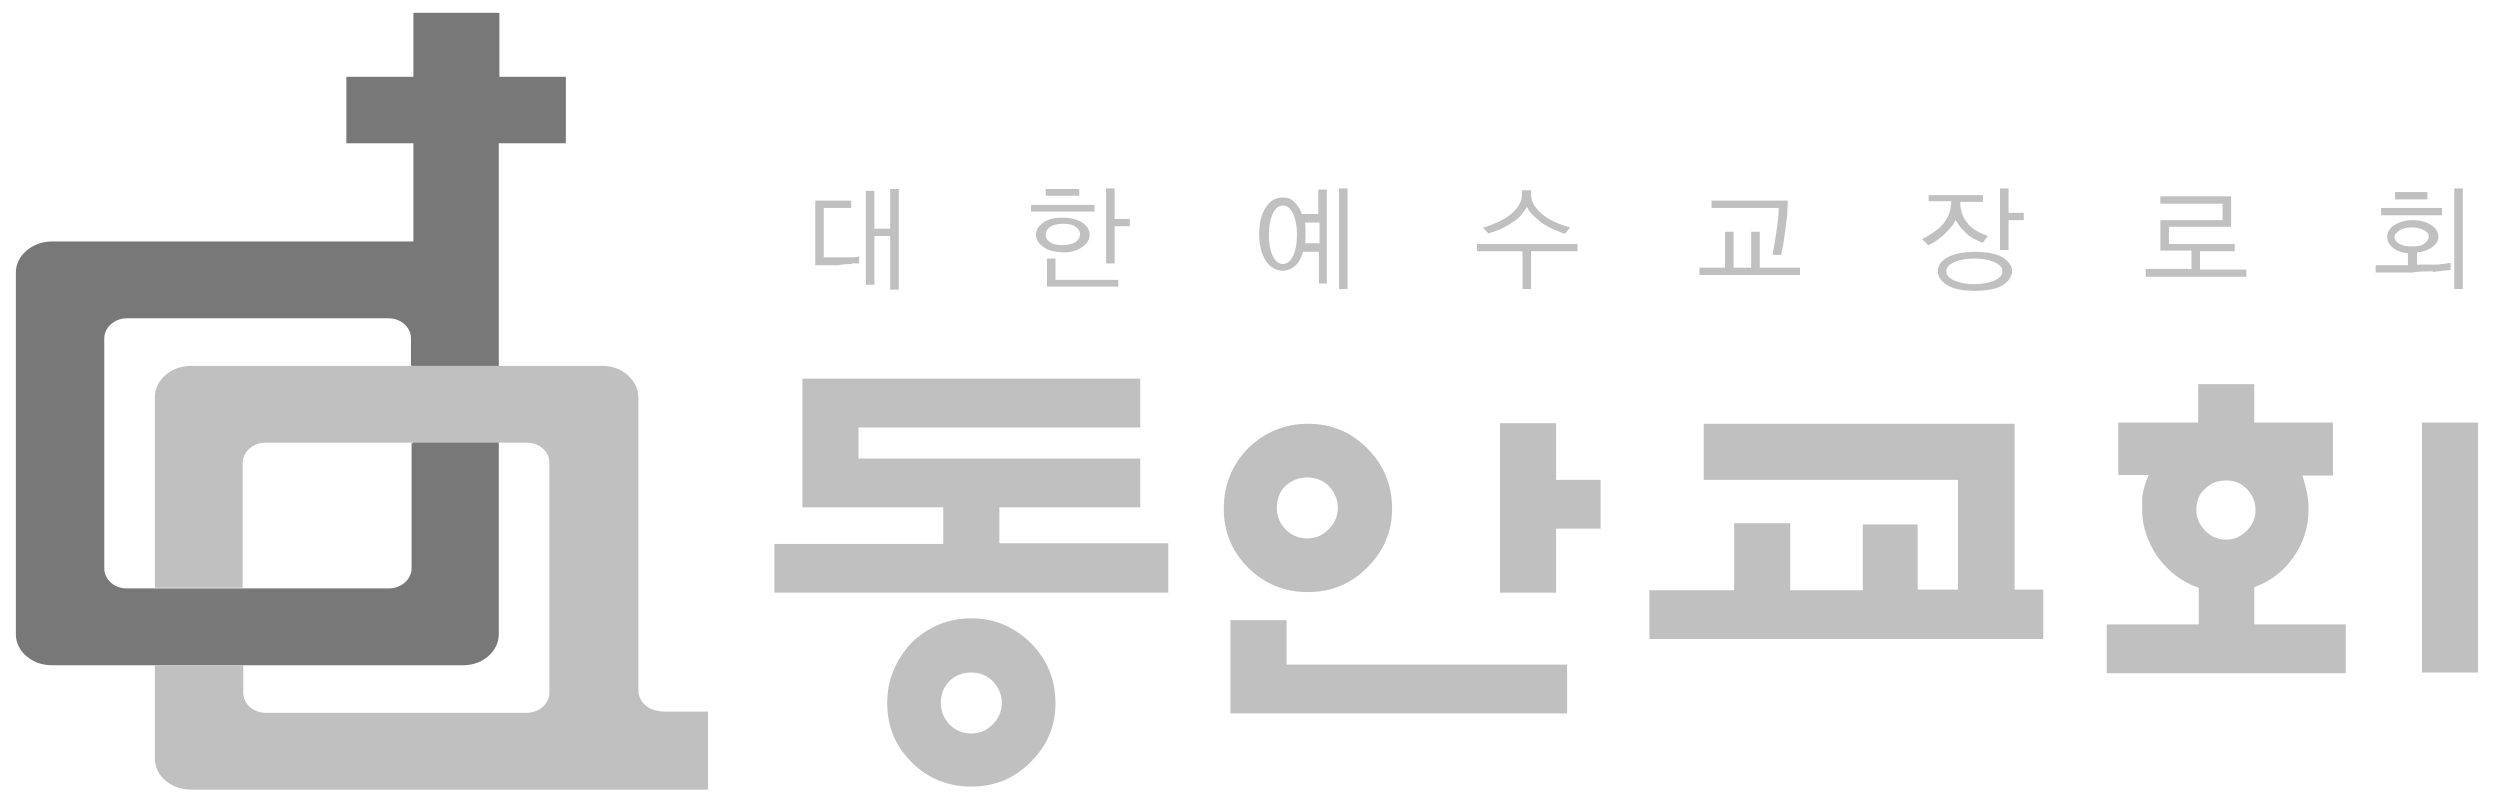 <?xml version="1.0" encoding="UTF-8"?>
<svg id="Layer_1" xmlns="http://www.w3.org/2000/svg" xmlns:xlink="http://www.w3.org/1999/xlink" version="1.1" viewBox="0 0 410 132.5">
  <!-- Generator: Adobe Illustrator 29.3.1, SVG Export Plug-In . SVG Version: 2.1.0 Build 151)  -->
  <defs>
    <style>
      .st0 {
        fill: none;
      }

      .st1 {
        fill: silver;
      }

      .st2 {
        fill: #787878;
      }
    </style>
  </defs>
  <g>
    <path class="st1" d="M139.7,43.3c-.6,0-1.3,0-2.2.2-.8,0-1.7,0-2.5,0h-1.3v-10.6h5.9v1.2h-4.5v8.1h2.7c.6,0,1.1,0,1.7,0,.6,0,1.1,0,1.4-.2v1.2c0,0-.6,0-1.2,0ZM146,47.4v-8.7h-2.6v8h-1.4v-15.4h1.4v6.2h2.6v-6.5h1.4v16.5h-1.4Z"/>
    <path class="st1" d="M169.1,34.7v-1.1h10.4v1.1h-10.4ZM171.1,40.5c-.8-.6-1.2-1.2-1.2-2s.4-1.4,1.2-2,1.9-.8,3.2-.8,2.4.3,3.2.8c.8.6,1.2,1.2,1.2,2s-.4,1.4-1.2,2-1.8.9-3.2.9c-1.4-.1-2.4-.3-3.2-.9ZM176.4,37.2c-.5-.4-1.2-.5-2.1-.5s-1.6.2-2.1.5c-.5.4-.7.8-.7,1.3s.2.9.7,1.2c.5.4,1.2.5,2.1.5s1.6-.2,2.1-.5c.5-.4.7-.8.7-1.2.1-.5-.2-.9-.7-1.3ZM171.5,32.1v-1.1h5.5v1.1h-5.5ZM171.7,47v-4.6h1.4v3.5h10.3v1.1h-11.7ZM182.8,35.9h2.5v1.2h-2.5v6.1h-1.4v-12.3h1.4v5Z"/>
    <path class="st1" d="M216.3,46.6v-5.3h-2.6c-.3,1-.7,1.8-1.3,2.3s-1.3.8-2.1.8-2-.5-2.7-1.6-1.1-2.5-1.1-4.4.4-3.3,1.1-4.4c.7-1.1,1.6-1.6,2.7-1.6s1.4.2,1.9.7c.6.5,1,1.1,1.3,2h2.7v-4h1.4v15.4h-1.3ZM212.1,35.1c-.4-.9-1-1.4-1.7-1.4s-1.3.5-1.7,1.4-.6,2-.6,3.4.2,2.5.6,3.4c.4.9,1,1.4,1.7,1.4s1.3-.5,1.7-1.4.6-2,.6-3.4c0-1.4-.2-2.5-.6-3.4ZM216.4,36.5h-2.4c.1.3.1.6.1.9v1.8c0,.3,0,.5-.1.7h2.4v-3.4ZM219.6,47.4v-16.5h1.4v16.5h-1.4Z"/>
    <path class="st1" d="M251.1,41.2v6.2h-1.4v-6.2h-7.5v-1.2h16.5v1.2h-7.6ZM256.7,38.3c-.4,0-1-.3-1.7-.6-.8-.3-1.5-.7-2.2-1.2-.6-.5-1.1-.9-1.6-1.4-.4-.5-.7-.9-.8-1.2-.1.3-.4.7-.8,1.2-.4.5-.9,1-1.6,1.4-.7.5-1.5.9-2.2,1.2-.8.3-1.4.5-1.7.6l-.9-1c.4,0,1-.3,1.8-.6s1.6-.7,2.3-1.2,1.3-1.1,1.7-1.7c.4-.6.6-1.2.6-1.8v-.8h1.5v.8c0,.6.2,1.2.6,1.8.4.6,1,1.2,1.7,1.7s1.5.9,2.3,1.2,1.4.5,1.8.6l-.8,1Z"/>
    <path class="st1" d="M278.7,45.1v-1.2h4.2v-5.9h1.4v5.9h2.9v-5.9h1.4v5.9h6.6v1.2s-16.5,0-16.5,0ZM293.1,35.3c-.1.7-.2,1.5-.3,2.3-.1,1-.3,2-.4,2.8-.2.9-.3,1.3-.3,1.4h-1.4c0,0,.2-1.1.5-3s.5-3.4.5-4.7h-11v-1.2h12.5c0,.9-.1,1.7-.1,2.4Z"/>
    <path class="st1" d="M325.2,39.8c-.2,0-.6-.2-1.2-.5s-1.1-.6-1.6-1.1c-.4-.4-.8-.8-1-1.1s-.5-.7-.7-1c-.2.4-.4.8-.7,1.1-.3.4-.7.8-1.1,1.2-.5.5-1,.8-1.5,1.2-.5.3-.9.5-1.2.6l-1-1c.5-.2,1-.5,1.6-.9s1.2-.8,1.7-1.4c.4-.4.7-.9,1-1.5s.4-1.2.5-2v-.4h-3.7v-1h8.9v1.1h-3.7v.4c0,.7.2,1.3.4,1.9.3.6.6,1,1,1.5.5.5,1.1.9,1.7,1.2s1.1.5,1.4.6l-.8,1.1ZM328.4,46.8c-1,.6-2.6.9-4.5.9s-3.5-.3-4.5-.9c-1-.6-1.6-1.4-1.6-2.3s.5-1.7,1.6-2.3,2.6-.9,4.5-.9,3.5.3,4.5.9c1,.6,1.6,1.4,1.6,2.3-.1.9-.6,1.7-1.6,2.3ZM327.1,43c-.9-.4-2-.6-3.3-.6s-2.5.2-3.3.6c-.9.4-1.3.9-1.3,1.5s.4,1.1,1.3,1.5,2,.6,3.3.6,2.4-.2,3.3-.6c.9-.4,1.3-.9,1.3-1.5s-.4-1.1-1.3-1.5ZM329.4,34.9h2.5v1.2h-2.5v4.9h-1.4v-10.1h1.4v4Z"/>
    <path class="st1" d="M351.9,45.3v-1.2h7.5v-3h-5.1v-5h10.2v-2.7h-10.2v-1.2h11.6v5h-10.2v2.8h10.8v1.2h-5.7v3h7.6v1.2h-16.5Z"/>
    <path class="st1" d="M399,44.5c-1.1,0-2.3,0-3.5.2h-5.9v-1.2h5.3v-2c-1,0-1.9-.4-2.5-.9s-.9-1.1-.9-1.8.4-1.4,1.2-1.9c.8-.5,1.8-.8,3-.8s2.2.3,3,.8,1.2,1.2,1.2,1.9-.3,1.2-1,1.7c-.6.5-1.5.8-2.5.9v2c.8,0,1.7,0,2.8,0,1.1,0,1.9-.2,2.7-.3v1.2c-.9,0-1.8.2-2.9.3ZM390.5,35.3v-1.2h10v1.2h-10ZM397.6,37.8c-.5-.3-1.2-.5-2.1-.5s-1.5.2-2,.5-.8.7-.8,1.1.3.8.8,1.1,1.2.4,2,.4,1.5,0,2-.4c.5-.3.8-.7.8-1.1.1-.5-.2-.8-.7-1.1ZM392.8,32.7v-1.2h5.3v1.2h-5.3ZM402.5,47.4v-16.5h1.4v16.5h-1.4Z"/>
  </g>
  <g>
    <path class="st0" d="M67.5,55.5c0-1.8-1.7-3.3-3.7-3.3H20.8c-2.1,0-3.7,1.5-3.7,3.3v37.7c0,1.8,1.7,3.3,3.7,3.3h42.9c2.1,0,3.7-1.5,3.7-3.3v-20.5h.3v-12.7h-.3v-4.5h.1Z"/>
    <path class="st2" d="M92.9,12.6h-11V2.1h-14.1v10.5h-11v10.9h11v16.1H8.5c-3.2,0-5.9,2.3-5.9,5.1v59.3c0,2.8,2.6,5.1,5.9,5.1h67.5c3.2,0,5.8-2.3,5.8-5.1V23.5h11v-10.9h0ZM67.8,72.7h-.3v20.5c0,1.8-1.7,3.3-3.7,3.3H20.8c-2.1,0-3.7-1.5-3.7-3.3v-37.7c0-1.8,1.7-3.3,3.7-3.3h42.9c2.1,0,3.7,1.5,3.7,3.3v4.5h.3v12.7h0Z"/>
  </g>
  <path class="st1" d="M98.8,60H31.3c-3.2,0-5.9,2.3-5.9,5.1v31.3h14.4v-20.5c0-1.8,1.7-3.3,3.7-3.3h42.9c2.1,0,3.7,1.5,3.7,3.3v37.7c0,1.8-1.7,3.3-3.7,3.3h-42.8c-2.1,0-3.7-1.5-3.7-3.3v-4.5h-14.5v15.3c0,2.8,2.6,5.1,5.9,5.1h84.8v-12.8s-3.2,0-6.9,0c-3.7,0-4.4-2.3-4.5-3.2,0-.9,0-37.5,0-37.5v-10.9c-.1-2.8-2.7-5.1-5.9-5.1Z"/>
  <path class="st1" d="M187,62.1v8h-46.2v5.1h46.2v8h-23.1v5.9h27.7v8.1h-64.6v-8h27.7v-6h-23.1v-21.1h55.4ZM169,105.4c2.7,2.7,4.1,6,4.1,9.9s-1.4,7-4.1,9.7c-2.7,2.7-5.9,4-9.7,4s-7.1-1.3-9.8-4-4-5.9-4-9.7,1.4-7.1,4-9.9c2.7-2.6,6-4,9.8-4s7,1.4,9.7,4ZM155.7,111.7c-1,1-1.4,2.2-1.4,3.6s.5,2.5,1.4,3.5c1,1,2.2,1.5,3.6,1.5s2.5-.5,3.5-1.5,1.5-2.2,1.5-3.5-.5-2.6-1.5-3.6-2.2-1.4-3.5-1.4c-1.4,0-2.6.4-3.6,1.4Z"/>
  <path class="st1" d="M224.2,73.5c2.7,2.7,4.1,6,4.1,9.9s-1.4,7-4.1,9.7c-2.7,2.7-5.9,4-9.7,4s-7.1-1.3-9.8-4-4-5.9-4-9.7,1.3-7.1,4-9.9c2.7-2.6,6-4,9.8-4s7,1.3,9.7,4ZM211,109h46v8h-55.2v-15.3h9.2v7.3ZM210.8,79.7c-1,1-1.4,2.2-1.4,3.6s.5,2.5,1.4,3.5c1,1,2.2,1.5,3.6,1.5s2.5-.5,3.5-1.5,1.5-2.2,1.5-3.5-.5-2.6-1.5-3.6-2.2-1.4-3.5-1.4c-1.4,0-2.6.5-3.6,1.4ZM255.2,78.7h7.3v8h-7.3v10.5h-9.2v-27.8h9.2v9.3Z"/>
  <path class="st1" d="M330.4,69.4v27.3h4.7v8.1h-64.6v-8h13.9v-11h9.2v11h11.9v-10.8h9v10.7h6.6v-18h-41.7v-9.2h51Z"/>
  <path class="st1" d="M360.6,102.3v-5.9c-2.7-.9-4.9-2.6-6.7-5-1.7-2.4-2.6-5.1-2.6-8s.1-2,.2-2.9c.2-.9.5-1.7.9-2.6h-5v-8.6h13.1v-6.3h9.2v6.3h12.9v8.7h-5c.3.9.5,1.7.7,2.6.2,1,.3,1.9.3,2.9,0,2.9-.8,5.5-2.5,7.9-1.6,2.3-3.7,3.9-6.4,4.9v6.1h15v8h-39.2v-8h15.1ZM361.6,80.2c-1,.9-1.4,2-1.4,3.4s.5,2.4,1.4,3.4c1,1,2.1,1.5,3.5,1.5s2.4-.5,3.4-1.5,1.4-2.1,1.4-3.4-.5-2.4-1.4-3.4c-1-1-2.1-1.4-3.4-1.4-1.4,0-2.6.4-3.5,1.4ZM406.4,69.3v41h-9.2v-41h9.2Z"/>
</svg>